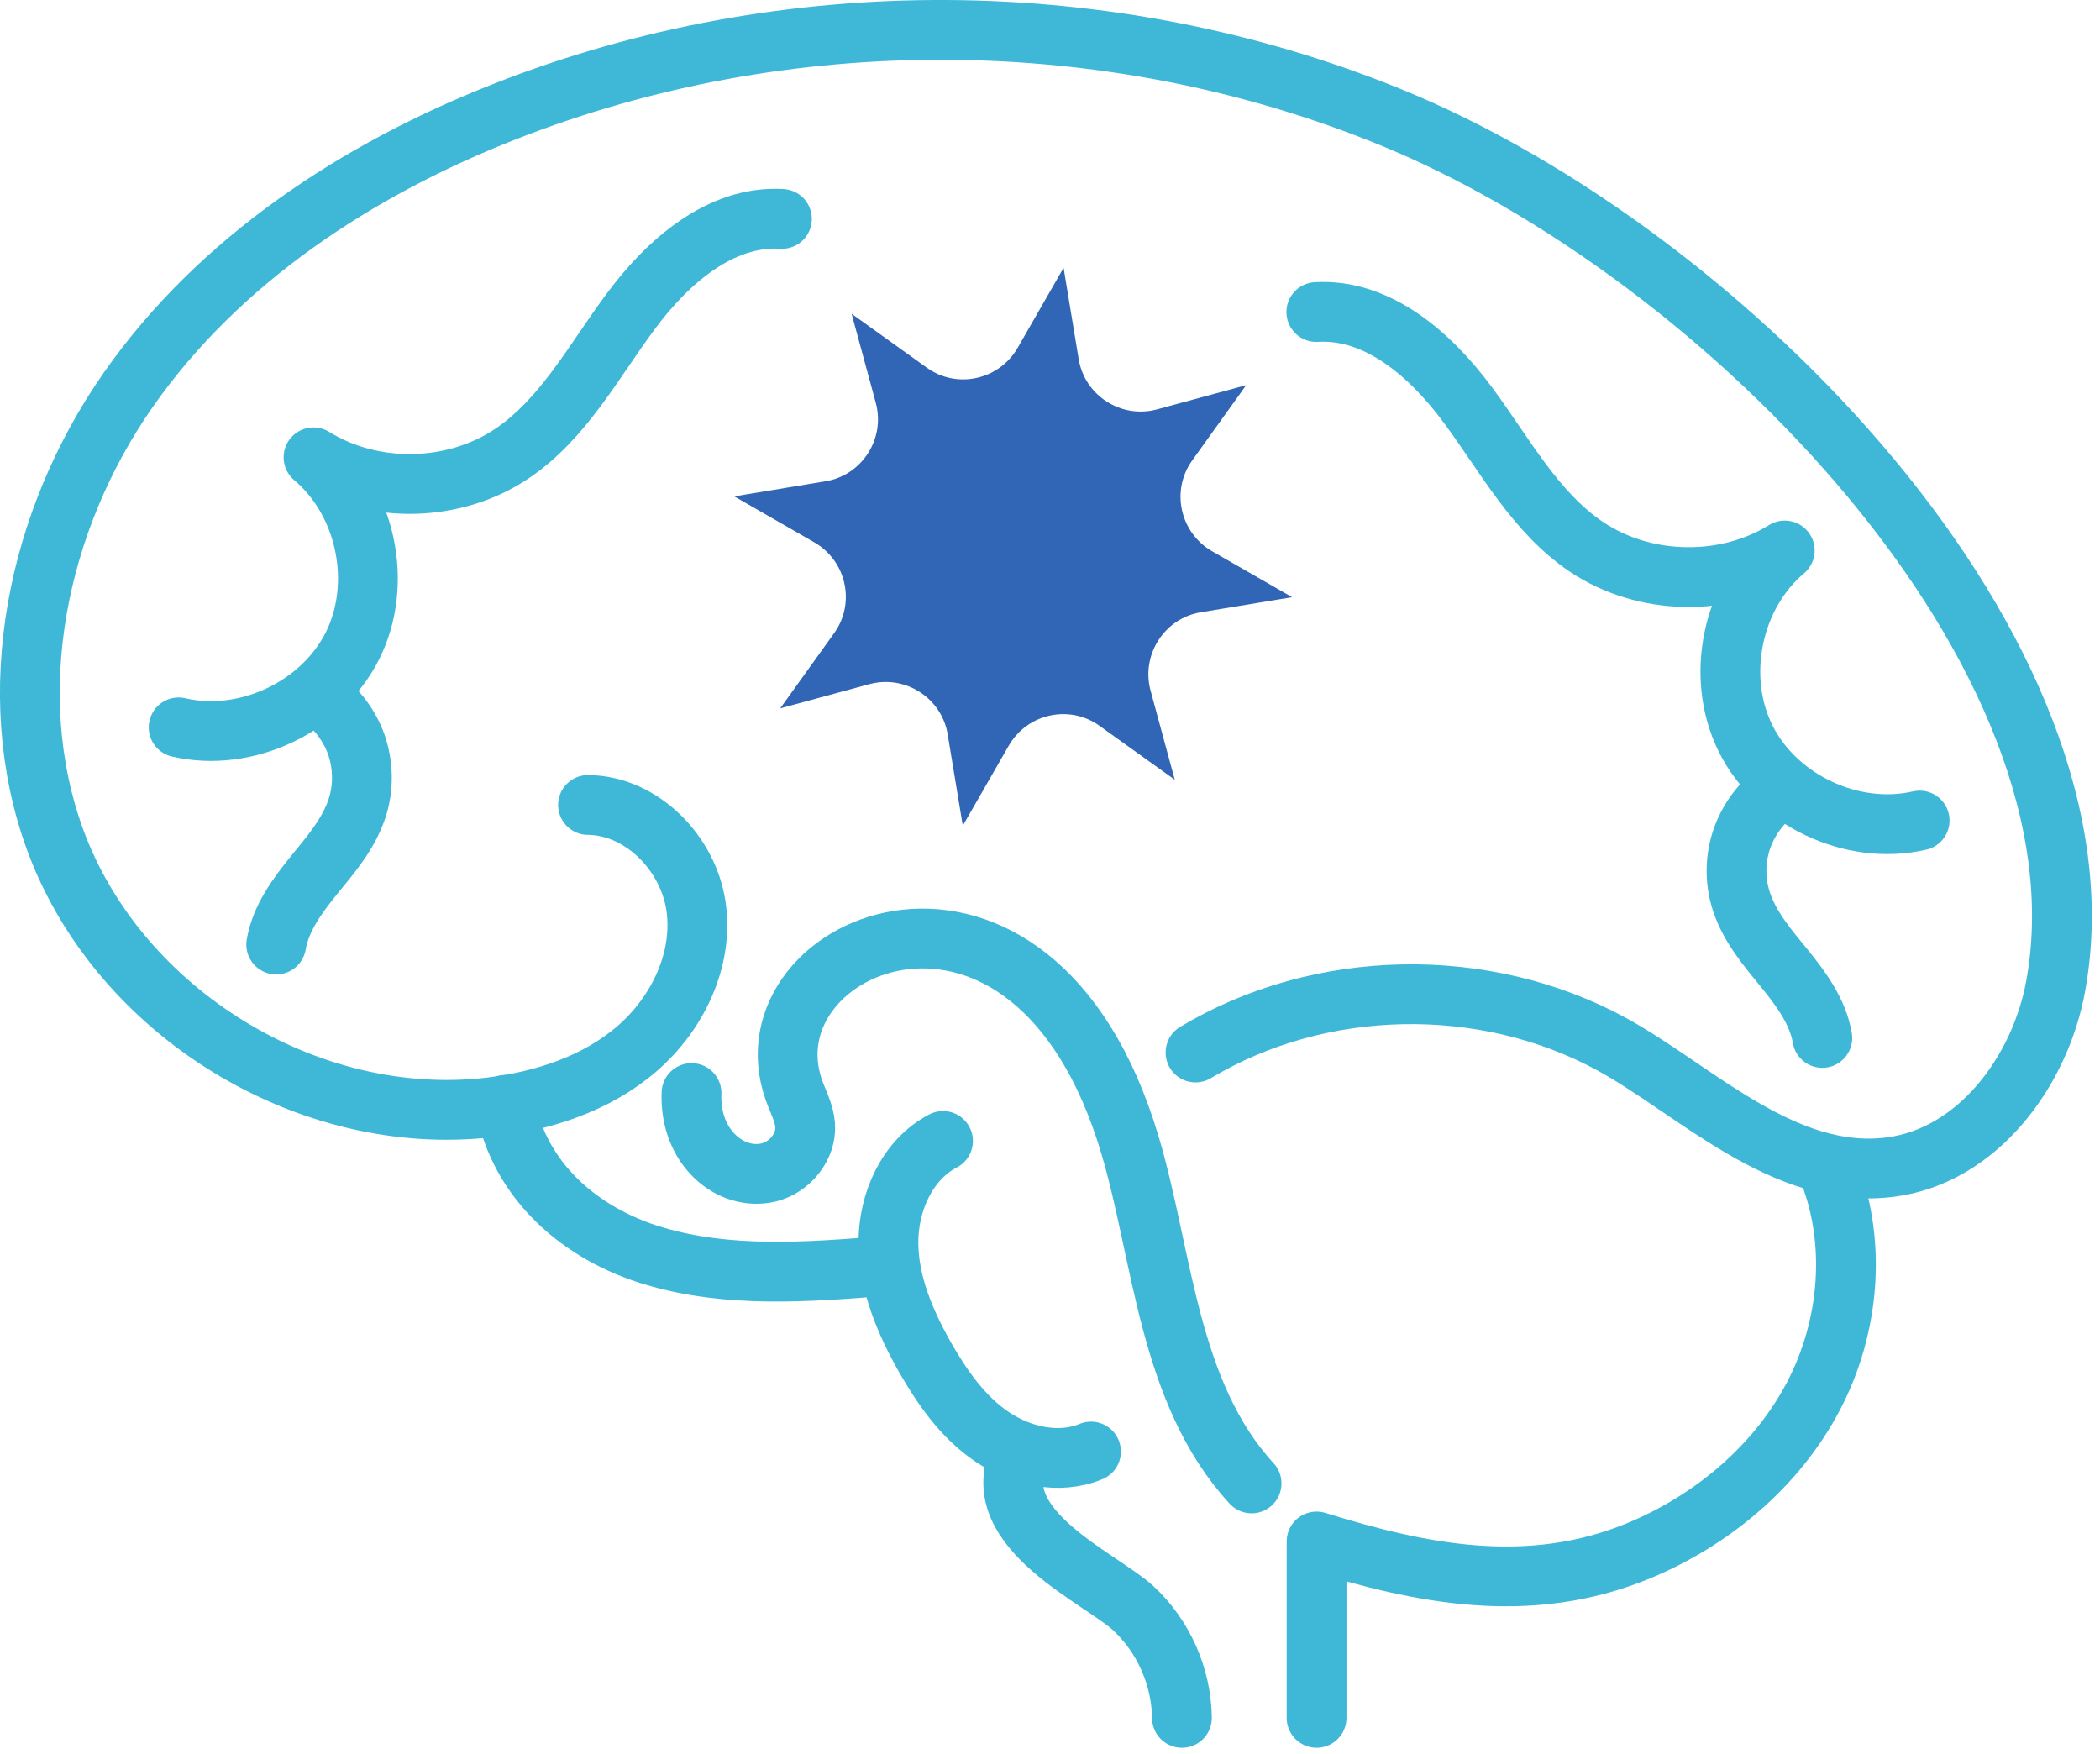 <svg xmlns="http://www.w3.org/2000/svg" width="85" height="71" viewBox="0 0 85 71" fill="none"><g clip-path="url(#clip0_73_511)"><path d="M20.45 44.72C21.02 47.79 23.49 49.96 26.49 50.84C29.48 51.73 32.68 51.49 35.79 51.24" stroke="#3FB8D8" stroke-width="2.42" stroke-linecap="round" stroke-linejoin="round"></path><path d="M38.17 46.18C36.71 46.94 35.95 48.67 35.96 50.31C35.97 51.95 36.64 53.52 37.45 54.95C38.15 56.17 38.98 57.36 40.15 58.15C41.32 58.94 42.86 59.29 44.16 58.75" stroke="#3FB8D8" stroke-width="2.42" stroke-linecap="round" stroke-linejoin="round"></path><path d="M41.26 58.96C39.89 61.87 44.57 63.89 45.87 65.09C47.09 66.22 47.82 67.86 47.84 69.53" stroke="#3FB8D8" stroke-width="2.42" stroke-linecap="round" stroke-linejoin="round"></path><path d="M53.29 69.53V62.39C57.49 63.69 61.87 64.61 66.34 62.76C69.3 61.53 71.91 59.35 73.4 56.51C74.89 53.67 75.18 50.17 73.94 47.21" stroke="#3FB8D8" stroke-width="2.42" stroke-linecap="round" stroke-linejoin="round"></path><path d="M27.99 44.24C27.9 46.46 29.6 47.83 31.13 47.45C31.97 47.24 32.65 46.41 32.59 45.54C32.55 45.04 32.3 44.59 32.13 44.11C30.03 38.12 41.79 33.13 45.73 46.32C47.07 50.8 47.27 56.36 50.66 60.04" stroke="#3FB8D8" stroke-width="2.42" stroke-linecap="round" stroke-linejoin="round"></path><path d="M7.23 29.44C9.95 30.07 13.02 28.63 14.27 26.13C15.52 23.63 14.83 20.31 12.69 18.51C15.09 20 18.37 19.94 20.72 18.36C22.8 16.96 24.02 14.64 25.51 12.63C27 10.61 29.15 8.71 31.65 8.86" stroke="#3FB8D8" stroke-width="2.42" stroke-linecap="round" stroke-linejoin="round"></path><path d="M12.76 28.06C13.51 28.53 14.1 29.26 14.41 30.1C14.71 30.94 14.73 31.88 14.45 32.72C14.11 33.75 13.39 34.59 12.71 35.42C12.03 36.26 11.36 37.17 11.18 38.23" stroke="#3FB8D8" stroke-width="2.42" stroke-linecap="round" stroke-linejoin="round"></path><path d="M77.7 33.21C74.98 33.84 71.91 32.4 70.66 29.9C69.41 27.4 70.1 24.08 72.24 22.28C69.84 23.77 66.56 23.71 64.21 22.13C62.13 20.73 60.91 18.41 59.42 16.4C57.93 14.38 55.78 12.48 53.28 12.63" stroke="#3FB8D8" stroke-width="2.42" stroke-linecap="round" stroke-linejoin="round"></path><path d="M72.18 31.84C71.43 32.31 70.84 33.04 70.53 33.88C70.22 34.72 70.21 35.66 70.49 36.5C70.83 37.53 71.55 38.37 72.23 39.2C72.91 40.04 73.58 40.95 73.76 42.01" stroke="#3FB8D8" stroke-width="2.42" stroke-linecap="round" stroke-linejoin="round"></path><path d="M23.8 32.58C25.97 32.6 27.85 34.52 28.17 36.67C28.49 38.82 27.43 41.02 25.79 42.44C24.15 43.86 21.99 44.56 19.83 44.82C12.47 45.68 4.83 40.99 2.25 34.04C0.03 28.02 1.52 21.03 5.19 15.78C8.86 10.53 14.46 6.86 20.42 4.52C31.79 0.04 44.88 0.11 56.21 4.71C69.9 10.26 85.63 26.54 83.21 39.89C82.58 43.38 80.03 46.8 76.5 47.24C72.19 47.79 68.57 44.08 65.23 42.26C60.07 39.45 53.43 39.58 48.39 42.6" stroke="#3FB8D8" stroke-width="2.42" stroke-linecap="round" stroke-linejoin="round"></path><path d="M43.05 10.84L43.66 14.53C43.9 16.01 45.38 16.96 46.83 16.57L50.44 15.59L48.26 18.63C47.38 19.85 47.76 21.56 49.06 22.31L52.3 24.17L48.61 24.78C47.13 25.02 46.18 26.5 46.57 27.95L47.55 31.56L44.51 29.38C43.29 28.5 41.58 28.88 40.83 30.18L38.97 33.42L38.36 29.73C38.12 28.25 36.64 27.3 35.19 27.69L31.58 28.67L33.76 25.63C34.64 24.41 34.26 22.7 32.96 21.95L29.72 20.09L33.41 19.48C34.89 19.24 35.84 17.76 35.45 16.31L34.47 12.7L37.51 14.88C38.73 15.76 40.44 15.38 41.19 14.08L43.05 10.84Z" fill="#3165B6"></path></g><defs><clipPath id="clip0_73_511"><rect width="84.67" height="70.74" fill="white"></rect></clipPath></defs></svg>